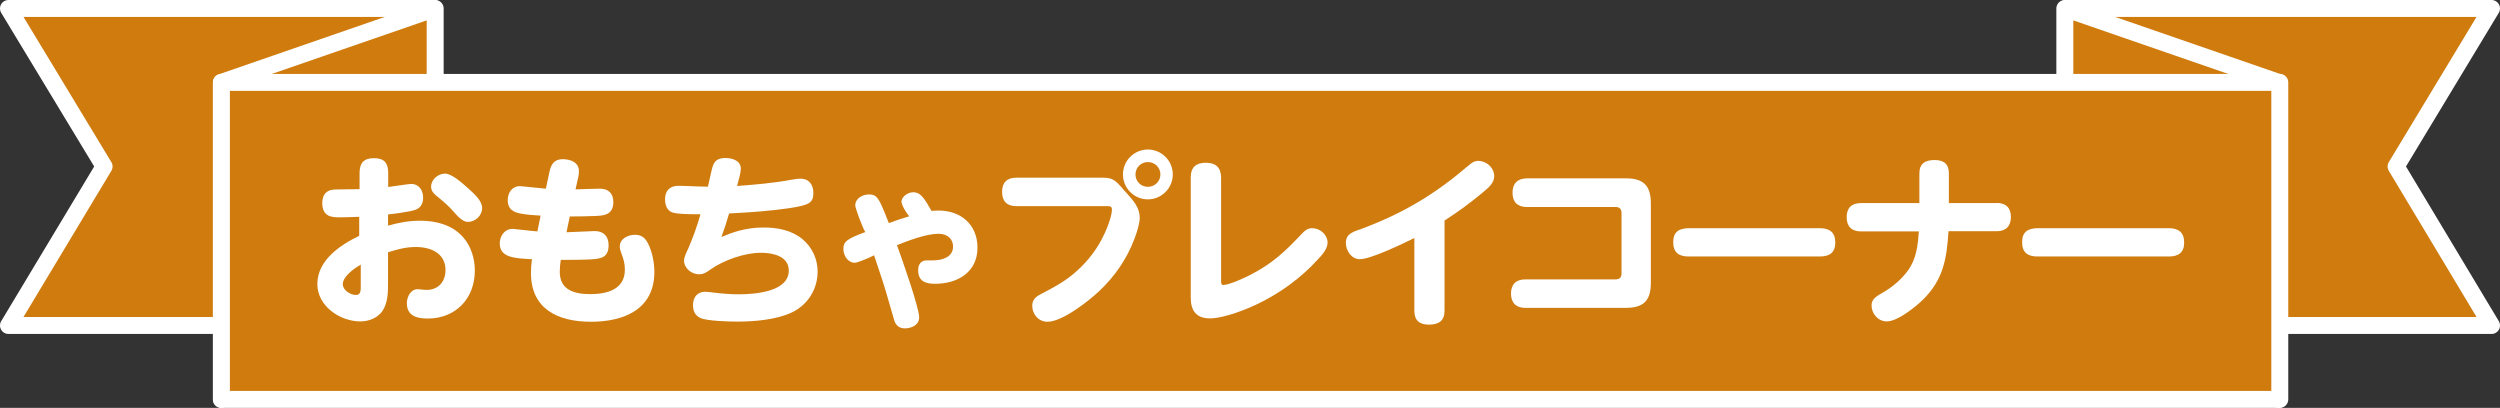 <?xml version="1.0" encoding="UTF-8"?>
<svg id="_レイヤー_2" data-name="レイヤー 2" xmlns="http://www.w3.org/2000/svg" viewBox="0 0 147.47 24.06">
  <rect x="0" y="0" width="147.47" height="24.06" fill="#333333" stroke="none"/>
  <defs>
    <style>
      .cls-1 {
        fill: #fff;
      }

      .cls-2 {
        fill: #cf7b0e;
        stroke: #fff;
        stroke-linecap: round;
        stroke-linejoin: round;
      }
    </style>
  </defs>
  <g id="design">
    <g>
      <g>
        <g>
          <polygon class="cls-2" points="25.61 19.2 .5 19.2 6.14 9.82 .5 .5 25.61 .5 25.61 19.2"/>
          <polygon class="cls-2" points="25.67 19.2 13.06 23.56 13.06 4.86 25.67 .5 25.67 19.2"/>
        </g>
        <g>
          <polygon class="cls-2" points="121.87 19.2 146.97 19.2 141.34 9.82 146.97 .5 121.87 .5 121.87 19.2"/>
          <polygon class="cls-2" points="121.8 19.2 134.41 23.56 134.41 4.86 121.8 .5 121.8 19.2"/>
        </g>
        <rect class="cls-2" x="13.06" y="4.86" width="121.42" height="18.7"/>
      </g>
      <g>
        <path class="cls-1" d="M20.09,12.82c-.48,0-1.08,0-1.08-.85,0-.48.24-.77.72-.79.28-.01,1.17-.02,1.48-.02v-.95c0-.59.24-.88.85-.88s.84.29.84.88v.82c.28-.03,1.19-.18,1.35-.18.48,0,.71.39.71.82,0,.35-.16.62-.5.72-.35.11-1.19.22-1.57.26v.66c.64-.18,1.22-.29,1.89-.29.93,0,1.86.23,2.51.94.49.54.72,1.28.72,2,0,1.64-1.12,2.83-2.78,2.83-.64,0-1.23-.15-1.23-.91,0-.36.22-.82.63-.82.07,0,.14.01.23.02.11.01.21.02.31.02.69,0,1.11-.49,1.11-1.17,0-1-.88-1.36-1.75-1.36-.61,0-1.08.14-1.64.31v1.77c0,.52,0,1.04-.23,1.52-.25.53-.84.79-1.4.79-1.21,0-2.54-.91-2.54-2.2,0-1.41,1.35-2.31,2.47-2.85v-1.12c-.36.01-.73.03-1.12.03ZM20.22,16.76c0,.36.45.64.78.64.28,0,.28-.28.28-.46v-1.33c-.37.21-1.06.69-1.06,1.16ZM26.25,10.24c.38,0,.95.5,1.31.82.49.43.88.81.88,1.21,0,.45-.4.82-.84.82-.31,0-.62-.35-.84-.6-.25-.29-.53-.54-.82-.78-.31-.25-.51-.4-.51-.7,0-.43.42-.77.83-.77Z"/>
        <path class="cls-1" d="M33.42,13.7c.32-.01,1.61-.07,1.66-.07.53,0,.82.31.82.83,0,.68-.37.81-1.05.84-.59.03-1.19.03-1.77.03-.04.23-.06.48-.06.71,0,1.09.9,1.31,1.8,1.31.96,0,2.04-.26,2.04-1.44,0-.39-.09-.67-.23-1.03-.04-.12-.07-.22-.07-.35,0-.45.49-.68.89-.68.37,0,.58.15.76.48.26.49.39,1.16.39,1.71,0,2.21-1.8,2.94-3.74,2.94s-3.54-.74-3.54-2.88c0-.27.02-.54.06-.81-1.07-.05-1.9-.11-1.9-.93,0-.44.28-.86.77-.86.05,0,1.12.13,1.45.15l.19-.93c-.38-.02-.79-.05-1.17-.12-.46-.08-.77-.28-.77-.79,0-.45.26-.83.73-.83.02,0,1.29.13,1.52.15l.22-1.03c.1-.44.29-.71.78-.71.44,0,.95.18.95.7,0,.1-.01.22-.03.31l-.17.77c.39-.01,1.15-.04,1.44-.04.5,0,.79.28.79.79,0,.77-.59.8-1.04.82-.51.02-1.02.03-1.53.03l-.19.92Z"/>
        <path class="cls-1" d="M42.53,13.99c.25-.11.66-.27,1.06-.38.5-.13.94-.19,1.46-.19.82,0,1.65.16,2.29.69.57.48.89,1.17.89,1.91,0,1.04-.58,1.96-1.52,2.41-.91.43-2.2.54-3.2.54-.48,0-1.83-.03-2.21-.22-.31-.15-.42-.42-.42-.76,0-.45.25-.78.72-.78.17,0,.33.03.51.05.49.06.97.1,1.46.1.91,0,2.96-.13,2.96-1.4,0-.86-.96-1.05-1.64-1.05-.96,0-2.19.43-2.97.98-.23.16-.4.29-.68.29-.44,0-.89-.35-.89-.81,0-.19.15-.51.24-.69.28-.64.54-1.37.73-2.04-.8,0-1.36-.02-1.63-.1-.35-.1-.46-.46-.46-.79,0-.5.28-.79.79-.79.46,0,1.12.05,1.74.05.12-.49.18-.85.27-1.16.1-.36.31-.53.77-.53.39,0,.9.15.9.63,0,.22-.12.66-.22,1.02,1.07-.08,2.15-.17,3.21-.37.17-.03.35-.06.53-.06.52,0,.76.37.76.85,0,.6-.3.71-1.37.88-1.19.18-2.39.26-3.6.32-.13.45-.29.94-.45,1.38Z"/>
        <path class="cls-1" d="M53.17,11.95c0-.36.38-.61.71-.61.41,0,.63.33,1.07,1.1.14-.01.28-.02.42-.02,1.32,0,2.29.84,2.29,2.19,0,1.45-1.18,2.13-2.5,2.13-.57,0-1-.15-1-.81,0-.32.16-.57.5-.57h.37c.53,0,1.19-.18,1.19-.82,0-.39-.28-.75-.86-.75-.73,0-1.76.4-2.45.67.26.71,1.31,3.68,1.31,4.26,0,.45-.45.65-.84.65-.31,0-.52-.15-.62-.44-.06-.21-.28-.98-.36-1.24-.21-.75-.44-1.45-.7-2.21-.04-.14-.1-.28-.14-.42-.29.16-1,.44-1.13.44-.42,0-.68-.43-.68-.81,0-.41.16-.59,1.29-1-.21-.37-.59-1.43-.59-1.57,0-.42.43-.65.81-.65s.53.15.8.78c.1.24.23.53.37.91.4-.15.8-.28,1.2-.4-.24-.32-.43-.63-.43-.8Z"/>
        <path class="cls-1" d="M59.95,12.16c-.55,0-.84-.29-.84-.84s.29-.84.84-.84h5.07c.73,0,.81.21,1.49.97.37.41.72.82.72,1.39,0,.36-.18.91-.31,1.24-.44,1.19-1.18,2.25-2.1,3.11-.62.58-2.16,1.79-3.03,1.79-.54,0-.9-.46-.9-.94,0-.39.24-.56.56-.72.67-.35,1.23-.64,1.83-1.13.68-.56,1.26-1.24,1.68-2.02.23-.41.63-1.35.63-1.8,0-.21-.12-.21-.27-.21h-5.38ZM69.18,10.29c0,.81-.66,1.47-1.47,1.47s-1.47-.66-1.47-1.47.66-1.47,1.47-1.47,1.47.66,1.47,1.47ZM66.98,10.29c0,.41.32.73.73.73s.74-.32.74-.73-.33-.73-.74-.73-.73.33-.73.73Z"/>
        <path class="cls-1" d="M72.03,16.55c0,.15,0,.26.14.26.33,0,1.3-.44,1.63-.62,1.29-.67,2.03-1.38,3.01-2.42.17-.18.33-.31.6-.31.45,0,.9.38.9.85,0,.39-.35.76-.61,1.03-.48.53-1,.99-1.58,1.42-.97.72-2.1,1.32-3.24,1.7-.45.15-1.04.32-1.51.32-.81,0-1.13-.46-1.13-1.22v-7.11c0-.58.31-.85.89-.85s.88.27.9.85v6.1Z"/>
        <path class="cls-1" d="M85.21,18.33c0,.6-.35.82-.92.82s-.86-.26-.86-.82v-4.29c-.64.32-2.58,1.25-3.21,1.25-.5,0-.83-.5-.83-.96,0-.57.47-.67.92-.83,2.48-.93,4.3-2.02,6.32-3.74.17-.15.33-.27.57-.27.49,0,.94.41.94.9,0,.4-.33.68-.66.95-.72.61-1.48,1.16-2.27,1.67v5.32Z"/>
        <path class="cls-1" d="M95.91,10.52c1.04,0,1.47.44,1.47,1.47v4.7c0,1.04-.43,1.47-1.47,1.47h-5.94c-.54,0-.84-.3-.84-.84s.29-.84.84-.84h5.33c.24,0,.35-.12.35-.35v-3.57c0-.23-.12-.35-.35-.35h-5.24c-.55,0-.84-.3-.84-.84s.29-.84.84-.85h5.86Z"/>
        <path class="cls-1" d="M107.35,13.46c.58,0,.91.25.91.85s-.35.82-.91.82h-7.74c-.59,0-.91-.24-.91-.85s.35-.81.91-.82h7.74Z"/>
        <path class="cls-1" d="M117.78,11.97c.54,0,.84.29.84.83s-.3.84-.84.84h-2.84c-.11,1.61-.29,2.82-1.49,4.02-.45.44-1.51,1.3-2.15,1.3-.52,0-.9-.46-.9-.94,0-.44.37-.58.78-.83.51-.31,1.02-.75,1.37-1.24.5-.69.58-1.48.64-2.3h-3.42c-.54,0-.84-.29-.84-.84s.3-.83.84-.83h3.45v-1.75c0-.59.35-.79.9-.79s.84.24.84.79v1.75h2.83Z"/>
        <path class="cls-1" d="M127.93,13.46c.58,0,.91.25.91.85s-.35.82-.91.82h-7.74c-.59,0-.91-.24-.91-.85s.35-.81.91-.82h7.74Z"/>
      </g>
    </g>
  </g>
</svg>